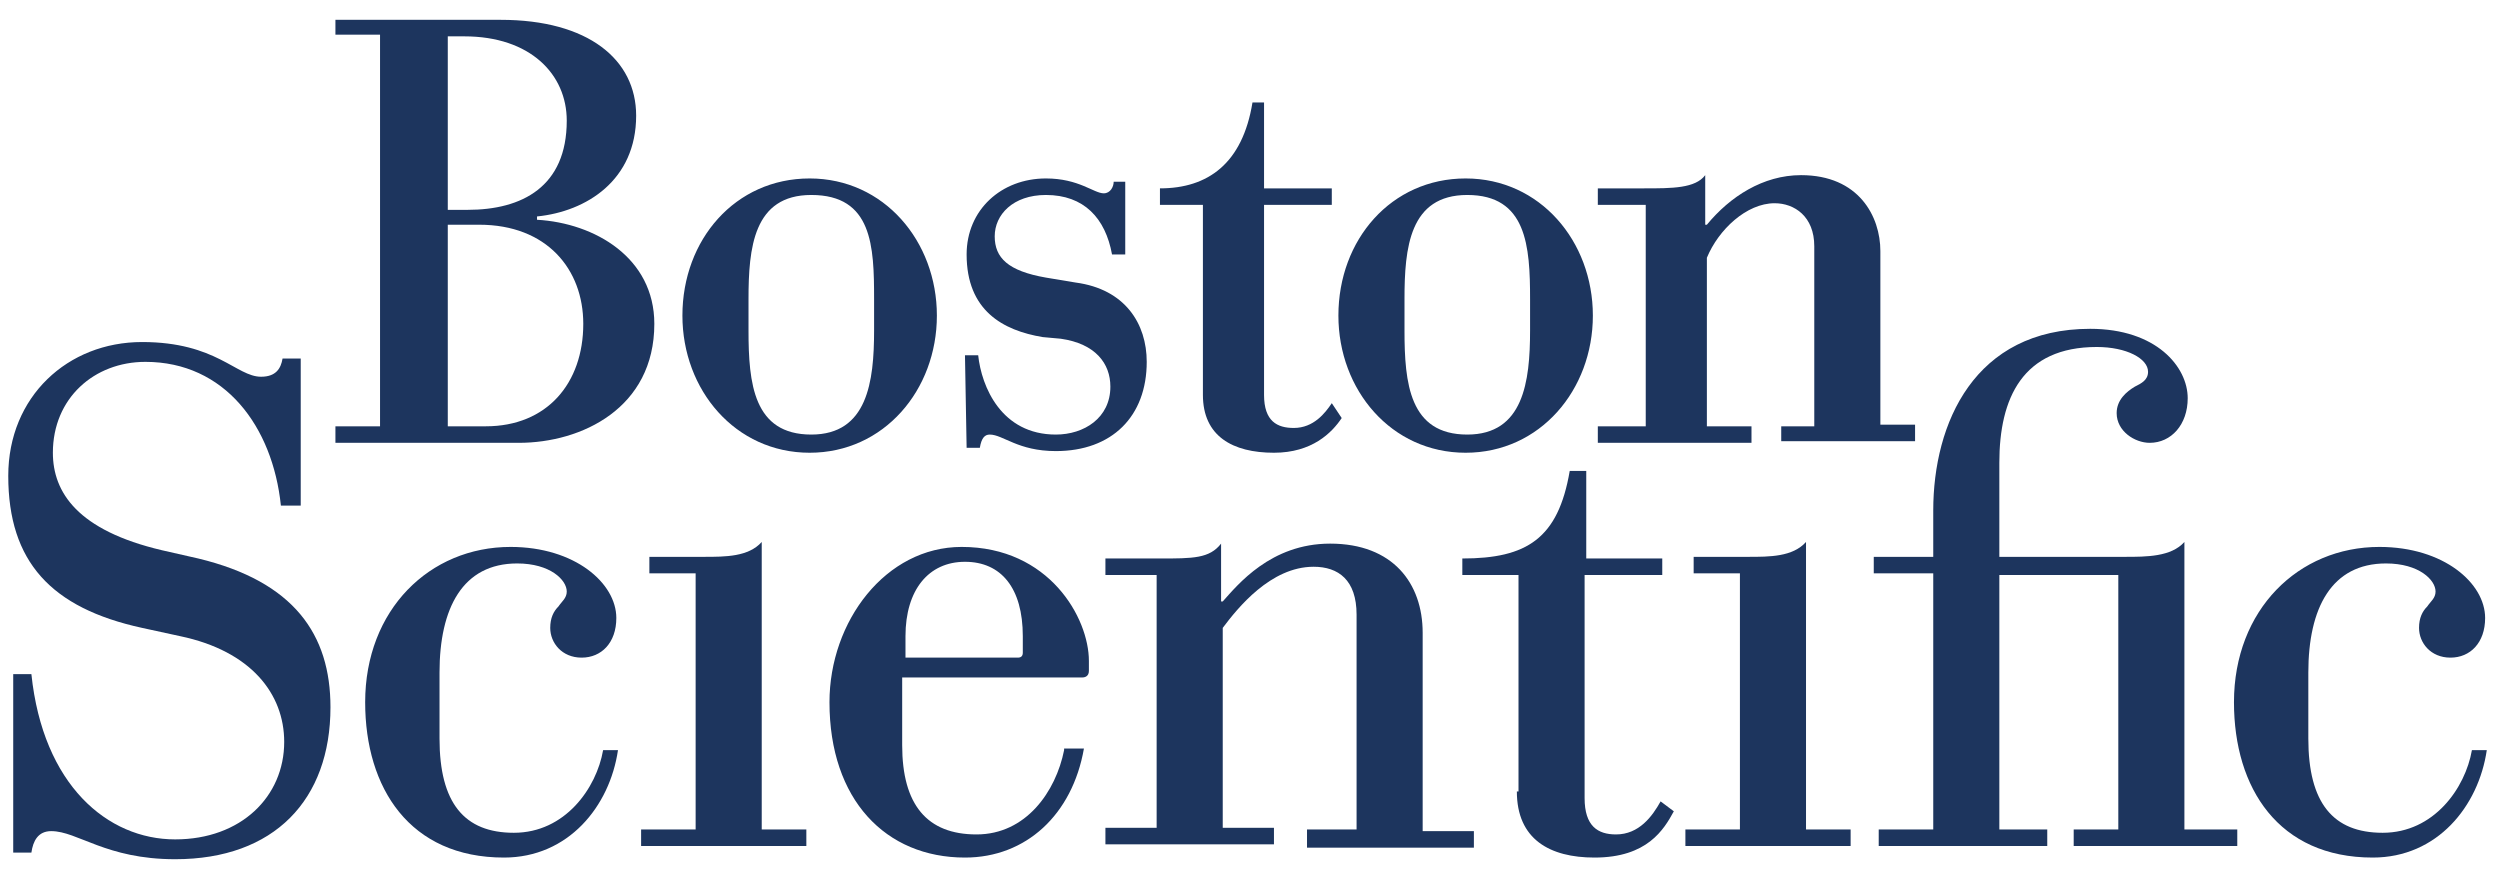 <?xml version="1.0" encoding="UTF-8"?> <!-- Generator: Adobe Illustrator 21.0.0, SVG Export Plug-In . SVG Version: 6.00 Build 0) --> <svg xmlns="http://www.w3.org/2000/svg" xmlns:xlink="http://www.w3.org/1999/xlink" version="1.1" id="Layer_1" x="0px" y="0px" viewBox="0 0 151.3 53.2" style="enable-background:new 0 0 151.3 53.2;" xml:space="preserve"> <style type="text/css"> .st0{fill:#1D355E;} </style> <g> <path class="st0" d="M105.4,50.2H102v1h10v-1h-2.7V32.8c-0.8,0.9-2.2,0.9-3.5,0.9h-3.3v1h2.8V50.2"></path> <path class="st0" d="M42.1,50.2h-3.3v1h10v-1h-2.7V32.8c-0.8,0.9-2.2,0.9-3.5,0.9h-3.3v1h2.8V50.2"></path> <path class="st0" d="M116.9,50.2h-3.2v1h10.2v-1H121V34.8h7.2v15.4h-2.7v1h9.9v-1h-3.2V32.8c-0.8,0.9-2.3,0.9-3.6,0.9H121V28 c0-3.9,1.4-7,5.9-7c1.8,0,3.1,0.7,3.1,1.5c0,0.5-0.4,0.7-0.8,0.9c-0.5,0.3-1.1,0.8-1.1,1.6c0,1.1,1.1,1.8,2,1.8 c1.3,0,2.3-1.1,2.3-2.7c0-1.9-1.9-4.2-5.9-4.2c-7,0-9.5,5.7-9.5,11v2.8h-3.6v1h3.6V50.2"></path> <path class="st0" d="M10.9,38.5c4.3,0.9,6.3,3.5,6.3,6.4c0,3.3-2.6,5.9-6.6,5.9c-4.1,0-8-3.3-8.7-10H0.8v10.8h1.1 c0.1-0.7,0.4-1.3,1.2-1.3c1.6,0,3.3,1.7,7.5,1.7c6,0,9.4-3.6,9.4-9.2c0-4.4-2.2-7.6-8-9l-2.2-0.5c-5.1-1.2-6.6-3.5-6.6-5.9 c0-3.3,2.5-5.5,5.6-5.5c4.8,0,7.7,3.9,8.2,8.7h1.2v-8.9h-1.1c-0.1,0.6-0.4,1.1-1.3,1.1c-1.5,0-2.7-2.1-7.2-2.1 c-4.5,0-8.1,3.3-8.1,8.1c0,5.2,2.6,8,8.1,9.2L10.9,38.5"></path> <path class="st0" d="M91.8,47.9c0,2.9,2,4,4.7,4c3.2,0,4.2-1.7,4.8-2.8l-0.8-0.6c-0.5,0.9-1.3,2-2.7,2c-1.1,0-1.9-0.5-1.9-2.2V34.8 h4.7v-1h-4.6v-5.3H95c-0.7,4.1-2.6,5.3-6.5,5.3v1h3.4V47.9"></path> <path class="st0" d="M79.1,50.2h3V37.2c0-2.1-1.1-2.9-2.6-2.9c-2.6,0-4.6,2.5-5.5,3.7v12.1h3.1v1H66.9v-1h3.1V34.8h-3.1v-1h3.3 c2,0,3,0,3.7-0.9v3.5H74c0.9-1,2.9-3.5,6.5-3.5c3.8,0,5.6,2.4,5.6,5.4v12h3.1v1H79.1V50.2"></path> <path class="st0" d="M36.5,45.4c-0.4,2.3-2.3,5-5.4,5c-3,0-4.5-1.8-4.5-5.7v-4c0-3.9,1.4-6.6,4.7-6.6c2,0,3,1,3,1.7 c0,0.4-0.3,0.6-0.5,0.9c-0.3,0.3-0.5,0.7-0.5,1.3c0,0.9,0.7,1.8,1.9,1.8c1.2,0,2.1-0.9,2.1-2.4c0-2.1-2.5-4.3-6.4-4.3 c-4.9,0-8.8,3.8-8.8,9.4c0,5.2,2.7,9.4,8.4,9.4c3.9,0,6.4-3.1,6.9-6.5H36.5"></path> <path class="st0" d="M149.6,45.4c-0.4,2.3-2.3,5-5.4,5c-3,0-4.5-1.8-4.5-5.7v-4c0-3.9,1.4-6.6,4.7-6.6c2,0,3,1,3,1.7 c0,0.4-0.3,0.6-0.5,0.9c-0.3,0.3-0.5,0.7-0.5,1.3c0,0.9,0.7,1.8,1.9,1.8c1.2,0,2.1-0.9,2.1-2.4c0-2.1-2.5-4.3-6.4-4.3 c-4.9,0-8.8,3.8-8.8,9.4c0,5.2,2.7,9.4,8.4,9.4c3.9,0,6.4-3.1,6.9-6.5H149.6"></path> <path class="st0" d="M61.9,39.5c0,0.2-0.1,0.3-0.3,0.3h-6.8v-1.3c0-2.8,1.4-4.5,3.6-4.5c2.2,0,3.5,1.6,3.5,4.5V39.5 M64.4,45.4 c-0.5,2.5-2.3,5.1-5.3,5.1c-3,0-4.5-1.8-4.5-5.4v-4.1h10.9c0.2,0,0.4-0.1,0.4-0.4c0-0.2,0-0.4,0-0.6c0-2.6-2.4-6.9-7.7-6.9 c-4.6,0-8,4.5-8,9.4c0,5.9,3.4,9.4,8.2,9.4c3.7,0,6.5-2.6,7.2-6.6H64.4z"></path> <path class="st0" d="M27.1,13.6H29c4.1,0,6.3,2.7,6.3,6c0,3.6-2.2,6.2-5.9,6.2h-2.3V13.6 M23,25.8h-2.7v1h11.1 c3.8,0,8.2-2.1,8.2-7.2c0-4-3.6-6.1-7.1-6.3v-0.2c3-0.3,6-2.2,6-6.1c0-3.4-2.9-5.8-8.2-5.8h-10v0.9H23V25.8z M27.1,2.2h1 c4,0,6.2,2.3,6.2,5.1c0,4-2.7,5.4-6,5.4h-1.2V2.2z"></path> <path class="st0" d="M52.9,20c0,3.1-0.4,6.3-3.8,6.3c-3.5,0-3.8-3.1-3.8-6.3v-1.9c0-3.1,0.3-6.3,3.8-6.3c3.7,0,3.8,3.1,3.8,6.3V20 M41.3,19.1c0,4.5,3.2,8.3,7.7,8.3c4.5,0,7.7-3.8,7.7-8.3c0-4.5-3.2-8.3-7.7-8.3C44.5,10.8,41.3,14.5,41.3,19.1"></path> <path class="st0" d="M92.6,20c0,3.1-0.4,6.3-3.8,6.3c-3.5,0-3.8-3.1-3.8-6.3v-1.9c0-3.1,0.3-6.3,3.8-6.3c3.6,0,3.8,3.1,3.8,6.3V20 M81,19.1c0,4.5,3.2,8.3,7.7,8.3c4.5,0,7.7-3.8,7.7-8.3c0-4.5-3.2-8.3-7.7-8.3C84.2,10.8,81,14.5,81,19.1"></path> <path class="st0" d="M107.6,25.8h2.2V14.9c0-1.8-1.2-2.6-2.4-2.6c-1.7,0-3.4,1.6-4.1,3.3v10.2h2.7v1h-9.3v-1h2.9V12.4h-2.9v-1h2.8 c1.7,0,3.1,0,3.7-0.8v3h0.1c1.4-1.7,3.4-3,5.7-3c3.5,0,4.8,2.5,4.8,4.6v10.5h2.1v1h-8.1V25.8"></path> <path class="st0" d="M64.2,20.5c2.1,0.3,3,1.5,3,2.9c0,1.9-1.6,2.9-3.3,2.9c-3.3,0-4.5-2.9-4.7-4.8h-0.8l0.1,5.6h0.8 c0.1-0.6,0.3-0.8,0.6-0.8c0.8,0,1.7,1,4,1c3.4,0,5.5-2.1,5.5-5.4c0-2.3-1.3-4.4-4.3-4.8l-1.8-0.3c-2.3-0.4-3.1-1.2-3.1-2.5 c0-1.3,1.1-2.5,3.1-2.5c2.3,0,3.6,1.4,4,3.6h0.8L68.1,11h-0.7c0,0.3-0.2,0.7-0.6,0.7c-0.6,0-1.5-0.9-3.5-0.9 c-2.7,0-4.8,1.9-4.8,4.6c0,3.4,2.2,4.6,4.6,5L64.2,20.5"></path> <path class="st0" d="M80.6,24.4c-0.4,0.6-1.1,1.5-2.3,1.5c-1,0-1.8-0.4-1.8-2V12.4h4.1v-1h-4.1V6.2h-0.7c-0.6,3.7-2.7,5.2-5.6,5.2 v1h2.6v11.5c0,2.5,1.8,3.5,4.3,3.5c2.3,0,3.5-1.2,4.1-2.1L80.6,24.4"></path> </g> </svg> 